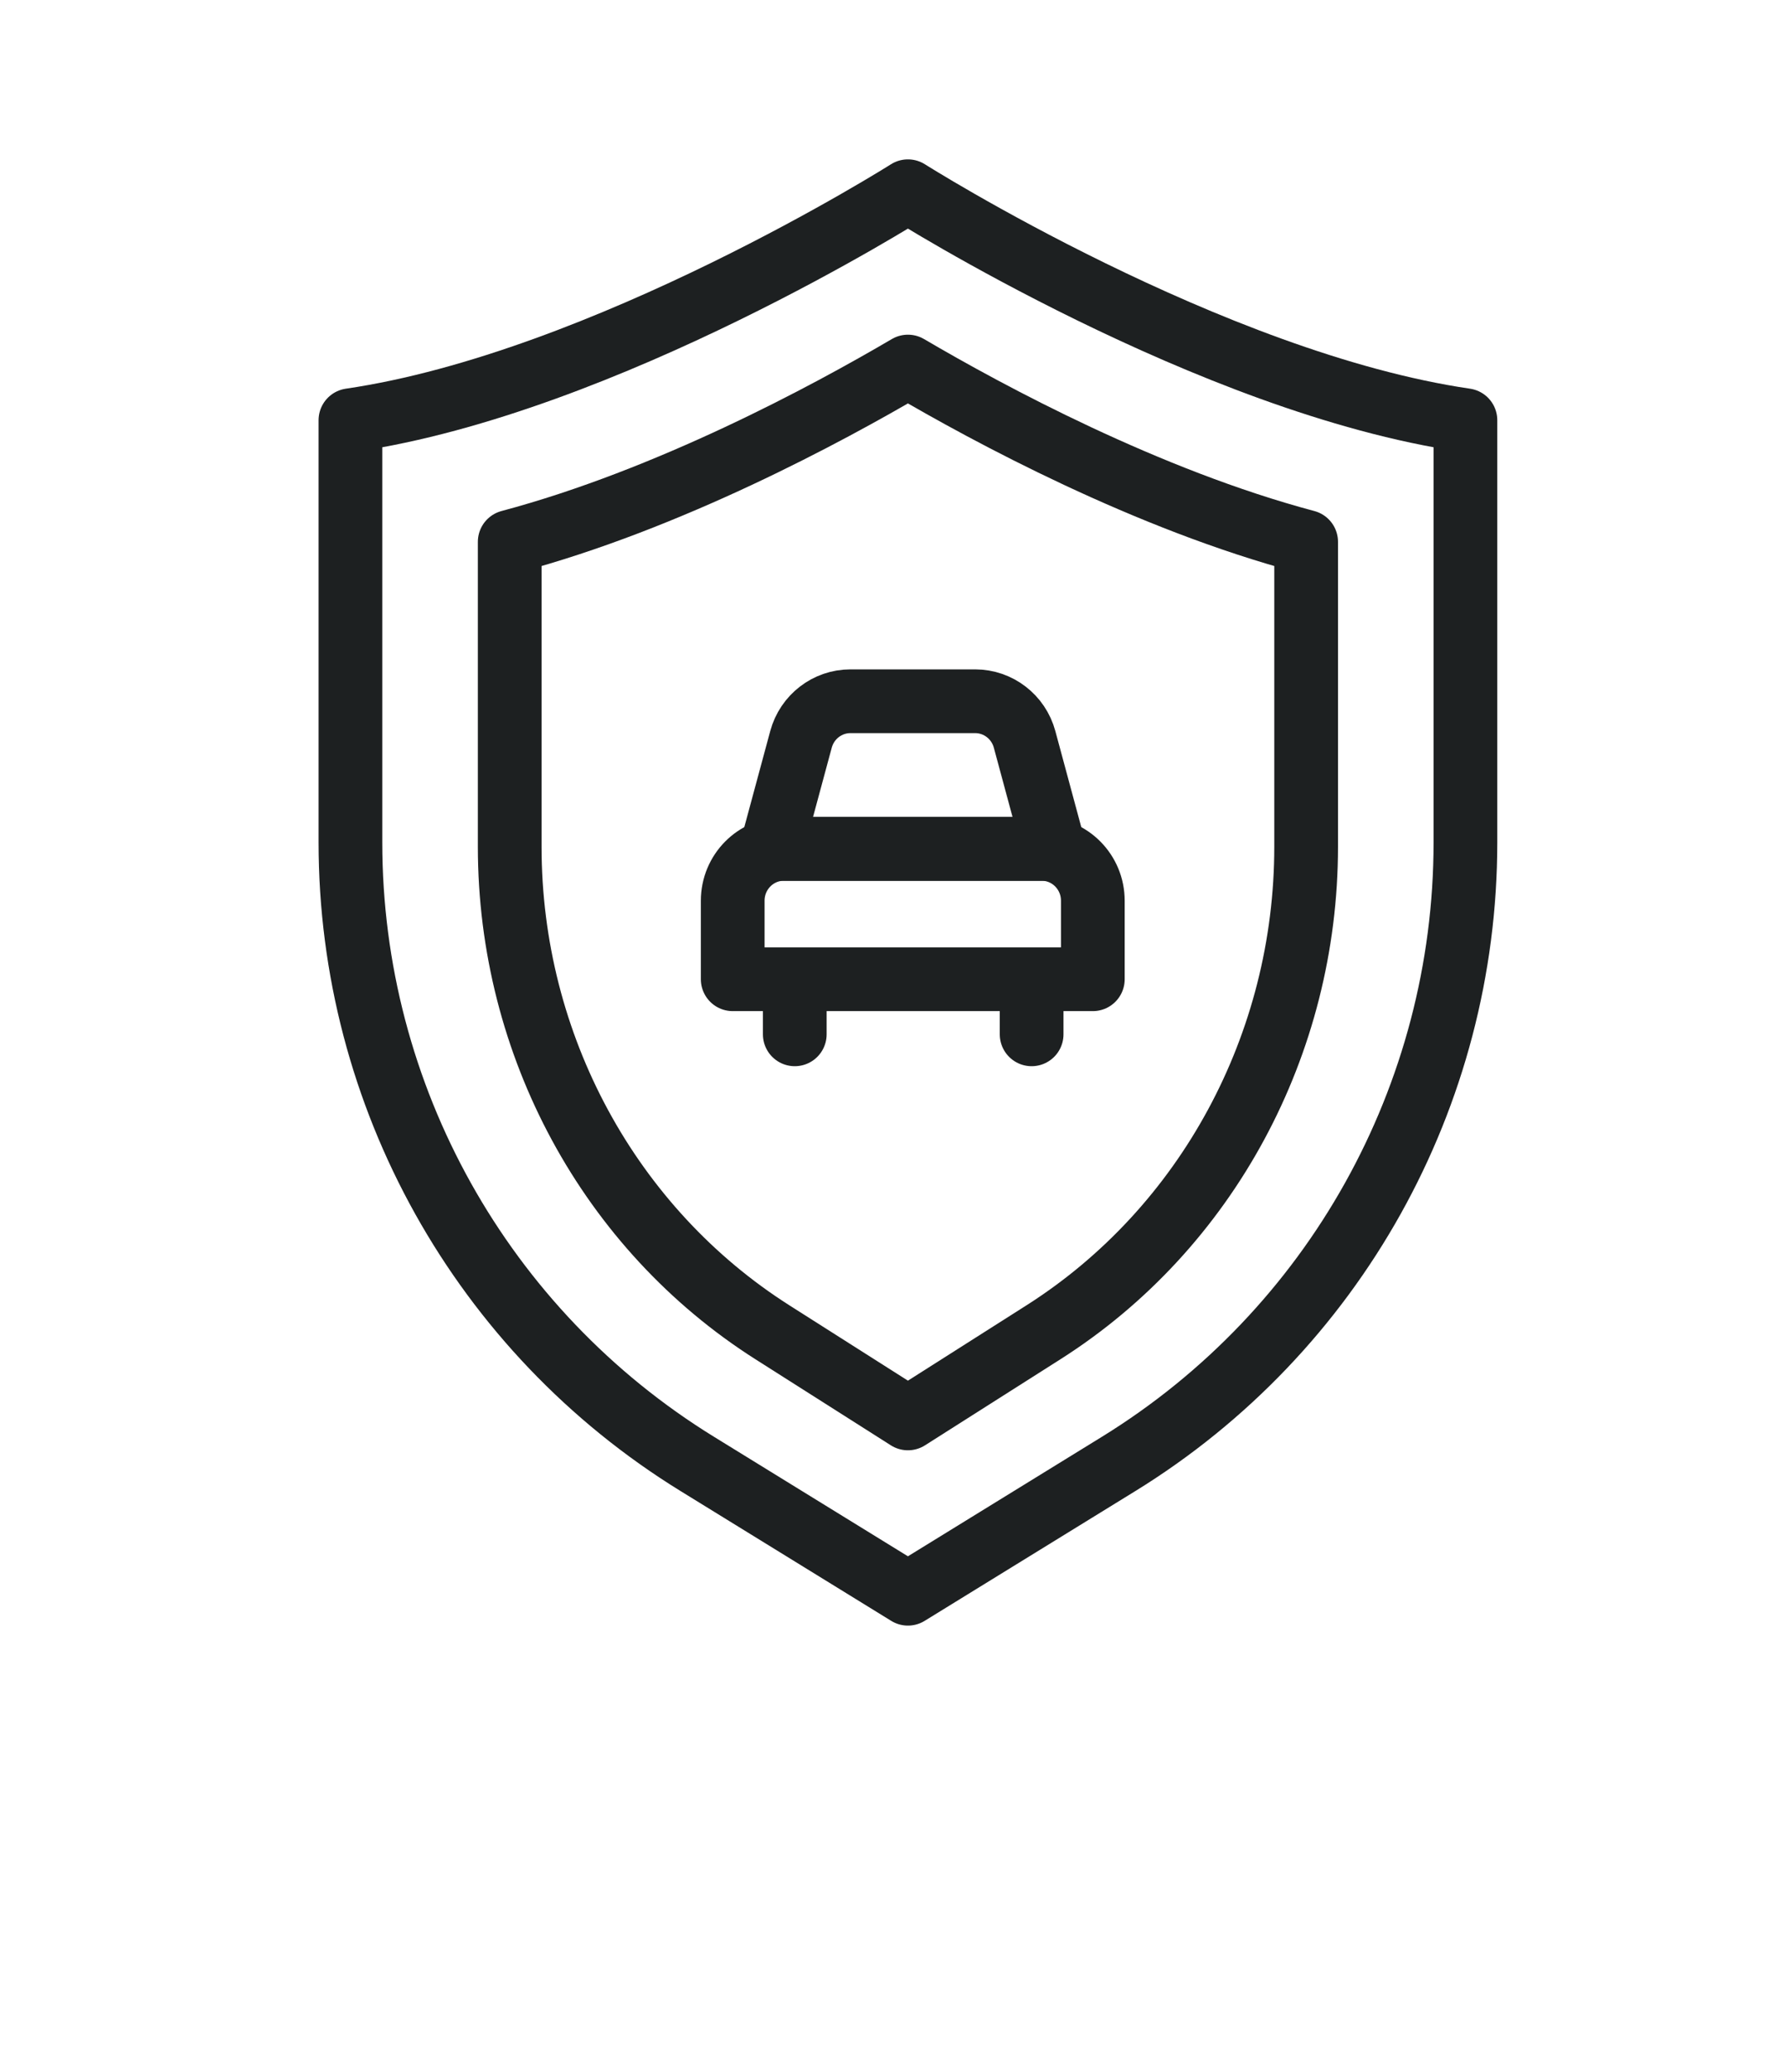 <svg xmlns="http://www.w3.org/2000/svg" width="56" height="65" viewBox="0 0 56 65" fill="none">
  <path fill-rule="evenodd" clip-rule="evenodd" d="M46 26.433V13.184C38.013 12.016 28.5 6 28.5 6C28.5 6 18.987 12.016 11 13.184V26.433C11 34.382 15.122 41.762 21.888 45.928L28.5 50L35.112 45.929C41.878 41.762 46 34.382 46 26.433Z" stroke="#1D2021" stroke-width="2" stroke-linecap="round" stroke-linejoin="round"/>
  <path fill-rule="evenodd" clip-rule="evenodd" d="M24.249 41.8C19.139 38.555 16 32.793 16 26.567V16.999C20.988 15.671 25.96 12.992 28.5 11.5C31.04 12.992 36.012 15.671 41 16.999V26.567C41 32.758 37.89 38.537 32.751 41.8L28.5 44.5L24.249 41.8Z" stroke="#1D2021" stroke-width="2" stroke-linecap="round" stroke-linejoin="round"/>
  <path d="M24.948 32.45V30.786" stroke="#1D2021" stroke-width="2" stroke-linecap="round" stroke-linejoin="round"/>
  <path d="M32.383 30.786V32.45" stroke="#1D2021" stroke-width="2" stroke-linecap="round" stroke-linejoin="round"/>
  <path fill-rule="evenodd" clip-rule="evenodd" d="M34.304 30.722H23V28.258C23 27.36 23.719 26.632 24.606 26.632H32.698C33.585 26.632 34.304 27.36 34.304 28.258V30.722V30.722Z" stroke="#1D2021" stroke-width="2" stroke-linecap="round" stroke-linejoin="round"/>
  <path fill-rule="evenodd" clip-rule="evenodd" d="M33.09 26.632H24.215L25.143 23.197C25.334 22.49 25.97 22 26.695 22H30.61C31.335 22 31.971 22.49 32.162 23.197L33.09 26.632Z" stroke="#1D2021" stroke-width="2" stroke-linecap="round" stroke-linejoin="round"/>
</svg>
